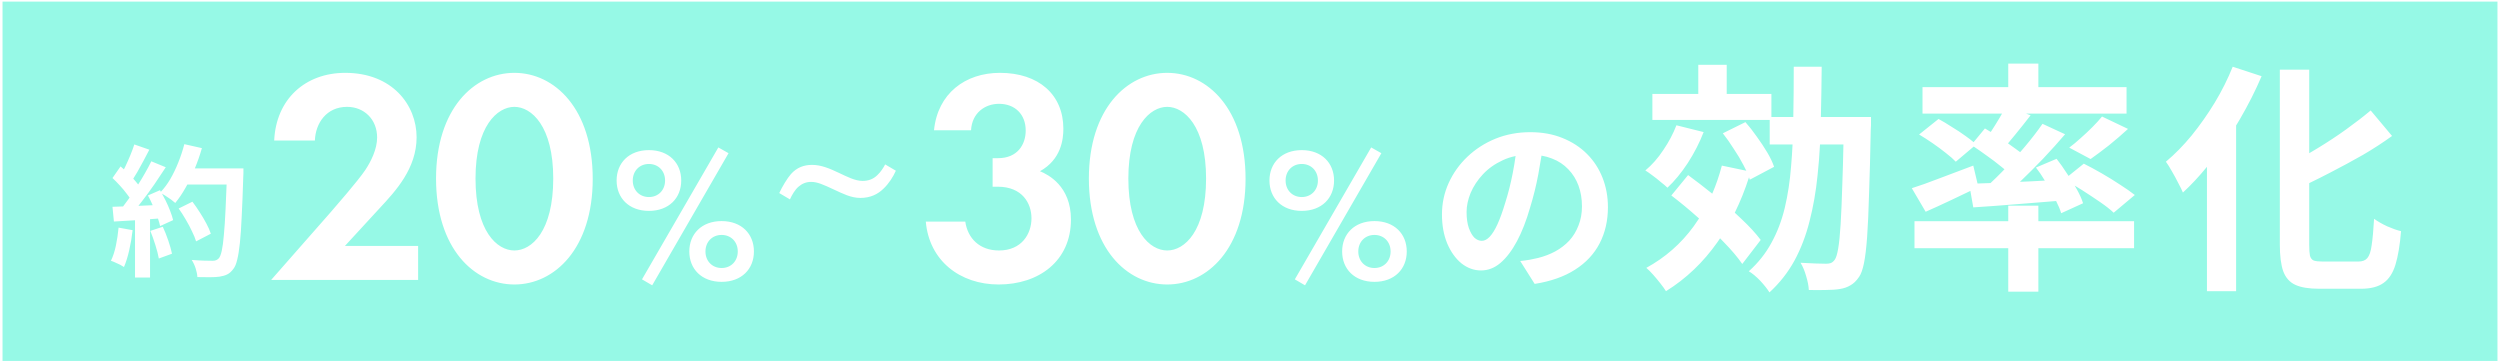 <svg width="494" height="72" viewBox="0 0 494 72" fill="none" xmlns="http://www.w3.org/2000/svg">
<path d="M493.5 71.314H0.5V0.314H493.5V71.314ZM335.582 18.562H326.51V23.698H349.694V28.547H354.208C354.137 30.03 354.041 31.47 353.918 32.866C353.694 35.778 353.278 38.514 352.67 41.074C352.062 43.602 351.182 45.906 350.03 47.986C348.91 50.066 347.422 51.938 345.566 53.602C346.27 54.018 347.022 54.642 347.822 55.474C348.622 56.338 349.23 57.106 349.646 57.778C351.662 55.922 353.31 53.826 354.59 51.49C355.87 49.122 356.862 46.531 357.566 43.715C358.302 40.867 358.83 37.842 359.15 34.642C359.365 32.676 359.524 30.644 359.632 28.547H364.262C364.204 31.444 364.133 34.02 364.046 36.274C363.95 39.538 363.838 42.21 363.71 44.29C363.582 46.37 363.422 47.971 363.23 49.091C363.038 50.21 362.815 50.947 362.559 51.299C362.335 51.619 362.078 51.843 361.79 51.971C361.534 52.066 361.214 52.114 360.83 52.114C360.35 52.114 359.662 52.098 358.767 52.066C357.871 52.034 356.878 51.987 355.79 51.923C356.238 52.659 356.607 53.538 356.895 54.562C357.215 55.618 357.39 56.531 357.422 57.299C358.574 57.331 359.694 57.331 360.782 57.299C361.87 57.299 362.798 57.234 363.566 57.106C364.366 56.978 365.054 56.738 365.63 56.386C366.238 56.066 366.814 55.506 367.358 54.706C367.742 54.162 368.062 53.266 368.318 52.018C368.574 50.77 368.782 49.042 368.942 46.835C369.102 44.595 369.23 41.746 369.326 38.29C369.454 34.834 369.566 30.626 369.662 25.666C369.694 25.41 369.71 25.09 369.71 24.706V23.122H359.806C359.883 19.934 359.938 16.622 359.966 13.186H354.446C354.446 16.645 354.416 19.956 354.357 23.122H350.03V18.562H341.198V12.803H335.582V18.562ZM396.83 43.715H378.302V49.043H396.83V57.635H402.782V49.043H421.694V43.715H402.782V40.642H396.83V43.715ZM340.43 26.339C341.166 27.267 341.886 28.29 342.59 29.41C343.326 30.498 343.966 31.571 344.51 32.627C344.719 33.01 344.906 33.38 345.073 33.738L340.238 32.722C339.73 34.672 339.096 36.521 338.341 38.27C336.669 36.927 335.079 35.7 333.566 34.594L330.254 38.627C331.982 39.939 333.742 41.394 335.534 42.994C335.601 43.053 335.667 43.112 335.733 43.171C335.393 43.699 335.039 44.217 334.67 44.722C332.174 48.146 329.054 50.883 325.311 52.93C325.694 53.25 326.142 53.698 326.654 54.274C327.166 54.85 327.646 55.427 328.094 56.003C328.574 56.611 328.942 57.122 329.198 57.538C333.166 55.074 336.558 51.842 339.374 47.843C339.548 47.594 339.718 47.342 339.887 47.089C340.119 47.324 340.348 47.559 340.574 47.795C342.142 49.395 343.375 50.85 344.271 52.162L347.918 47.41C346.958 46.13 345.678 44.738 344.078 43.234C343.66 42.833 343.231 42.432 342.793 42.033C343.873 39.839 344.81 37.507 345.604 35.034C345.66 35.195 345.712 35.352 345.758 35.507L350.559 32.963C350.271 32.099 349.822 31.155 349.214 30.131C348.606 29.107 347.918 28.066 347.15 27.011C346.414 25.955 345.662 24.994 344.895 24.131L340.43 26.339ZM441.182 13.186C440.222 15.586 439.038 17.954 437.63 20.29C436.222 22.594 434.702 24.754 433.07 26.77C431.438 28.754 429.742 30.482 427.982 31.954C428.334 32.434 428.734 33.074 429.182 33.874C429.63 34.642 430.046 35.41 430.43 36.178C430.846 36.946 431.15 37.571 431.342 38.05C432.968 36.553 434.551 34.856 436.094 32.963V57.538H441.854V24.797C442.096 24.402 442.337 24.004 442.574 23.602C444.238 20.754 445.678 17.906 446.894 15.058L441.182 13.186ZM450.494 48.322C450.494 50.562 450.718 52.322 451.166 53.602C451.646 54.882 452.446 55.778 453.566 56.29C454.686 56.802 456.254 57.058 458.27 57.058H466.526C468.446 57.058 469.934 56.674 470.99 55.906C472.046 55.17 472.83 53.97 473.342 52.306C473.854 50.642 474.222 48.434 474.446 45.682C473.646 45.49 472.734 45.17 471.71 44.722C470.686 44.242 469.822 43.746 469.118 43.234C468.99 45.474 468.83 47.219 468.638 48.467C468.478 49.682 468.19 50.531 467.774 51.011C467.39 51.459 466.798 51.682 465.998 51.682H458.99C458.222 51.682 457.63 51.618 457.214 51.49C456.83 51.33 456.574 51.01 456.446 50.53C456.35 50.05 456.302 49.33 456.302 48.37V36.186C457.695 35.514 459.105 34.809 460.526 34.066C462.702 32.946 464.83 31.794 466.91 30.61C468.99 29.394 470.91 28.146 472.67 26.866L468.446 21.826C467.038 23.01 465.422 24.258 463.598 25.57C461.774 26.882 459.854 28.146 457.838 29.362C457.326 29.676 456.814 29.98 456.302 30.277V13.762H450.494V48.322ZM126.859 55.2L128.873 56.379L143.959 30.272L141.945 29.133L126.859 55.2ZM255.859 55.2L257.873 56.379L272.959 30.272L270.945 29.133L255.859 55.2ZM101.642 14.394C93.662 14.394 86.162 21.534 86.162 35.274C86.162 49.074 93.662 56.215 101.642 56.215C109.622 56.215 117.122 49.074 117.122 35.334C117.122 21.534 109.622 14.394 101.642 14.394ZM197.58 14.394C190.74 14.394 185.28 18.474 184.56 25.734H191.88C192.06 22.314 194.64 20.514 197.4 20.514C200.58 20.515 202.679 22.614 202.68 25.794C202.68 28.554 201.06 31.255 197.22 31.255H196.14V36.894H197.16C202.02 36.894 203.82 40.195 203.82 43.135C203.82 46.194 201.9 49.494 197.4 49.494C193.56 49.494 191.22 47.094 190.74 43.794H182.94C183.6 51.474 189.66 56.215 197.34 56.215C205.26 56.215 211.62 51.594 211.62 43.374C211.62 36.774 207.12 34.494 205.5 33.834C209.7 31.494 210.12 27.534 210.12 25.434C210.12 18.714 205.26 14.394 197.58 14.394ZM230.642 14.394C222.662 14.394 215.162 21.534 215.162 35.274C215.162 49.074 222.662 56.215 230.642 56.215C238.622 56.215 246.122 49.074 246.122 35.334C246.122 21.534 238.622 14.394 230.642 14.394ZM302.374 26.118C299.917 26.118 297.624 26.549 295.496 27.41C293.393 28.271 291.544 29.462 289.948 30.982C288.378 32.477 287.148 34.2 286.262 36.15C285.375 38.101 284.933 40.179 284.933 42.383C284.933 44.51 285.274 46.41 285.958 48.082C286.667 49.754 287.605 51.071 288.771 52.034C289.961 52.971 291.253 53.44 292.646 53.44C294.04 53.44 295.319 52.946 296.484 51.958C297.675 50.944 298.764 49.513 299.752 47.664C300.74 45.815 301.601 43.611 302.336 41.053C303.02 38.823 303.564 36.619 303.97 34.44C304.207 33.167 304.416 31.937 304.601 30.751C305.338 30.877 306.027 31.068 306.668 31.324C307.935 31.805 309.012 32.515 309.898 33.452C310.785 34.364 311.456 35.441 311.912 36.682C312.368 37.924 312.596 39.291 312.596 40.786C312.596 42.154 312.368 43.409 311.912 44.549C311.481 45.688 310.873 46.689 310.088 47.55C309.303 48.386 308.378 49.096 307.314 49.678C306.276 50.236 305.148 50.666 303.933 50.971C303.426 51.097 302.893 51.211 302.336 51.312C301.779 51.414 301.133 51.502 300.398 51.578L303.248 56.1C306.44 55.594 309.101 54.656 311.229 53.288C313.382 51.92 315.003 50.184 316.092 48.082C317.181 45.979 317.727 43.598 317.727 40.938C317.727 38.861 317.371 36.922 316.662 35.124C315.953 33.325 314.927 31.754 313.584 30.412C312.241 29.069 310.62 28.018 308.72 27.259C306.845 26.499 304.73 26.118 302.374 26.118ZM142.591 43.686C138.639 43.686 136.207 46.232 136.207 49.69C136.207 53.148 138.639 55.694 142.591 55.694C146.543 55.694 148.976 53.148 148.976 49.69C148.976 46.232 146.543 43.686 142.591 43.686ZM271.591 43.686C267.639 43.687 265.207 46.232 265.207 49.69C265.207 53.148 267.639 55.694 271.591 55.694C275.543 55.694 277.976 53.148 277.976 49.69C277.976 46.232 275.543 43.686 271.591 43.686ZM68.22 14.394C60.3 14.394 54.54 19.614 54.18 27.774H62.22C62.34 24.354 64.5 21.114 68.58 21.114C71.94 21.114 74.519 23.575 74.519 27.175C74.519 29.515 73.26 31.975 72.18 33.594C70.739 35.755 66.06 41.094 65.34 41.934L53.58 55.314H82.62V48.594H68.16L75.06 41.094C78.18 37.734 82.32 33.294 82.32 27.114C82.32 20.754 77.52 14.394 68.22 14.394ZM36.424 28.486C36.106 29.718 35.705 30.931 35.22 32.126C34.753 33.302 34.221 34.404 33.624 35.43C33.07 36.366 32.458 37.187 31.791 37.897C31.73 37.793 31.67 37.688 31.608 37.587L29.227 38.622C29.559 39.215 29.873 39.858 30.172 40.55C29.223 40.593 28.281 40.635 27.347 40.674C27.585 40.375 27.831 40.065 28.08 39.742C28.901 38.678 29.713 37.567 30.516 36.41C31.318 35.234 32.065 34.114 32.756 33.05L29.9 31.874C29.546 32.602 29.116 33.405 28.612 34.282C28.203 35.007 27.764 35.731 27.301 36.456C27.144 36.243 26.966 36.022 26.764 35.795C26.625 35.632 26.481 35.468 26.332 35.305C26.592 34.91 26.859 34.477 27.128 34.003C27.52 33.293 27.921 32.565 28.332 31.818C28.743 31.053 29.134 30.306 29.508 29.578L26.54 28.542C26.335 29.195 26.073 29.905 25.756 30.671C25.439 31.436 25.103 32.192 24.748 32.938C24.66 33.119 24.571 33.294 24.484 33.466C24.261 33.26 24.041 33.066 23.824 32.883L22.227 35.178C22.713 35.627 23.208 36.13 23.712 36.69C24.216 37.231 24.673 37.782 25.084 38.343C25.278 38.587 25.45 38.822 25.602 39.044C25.532 39.146 25.462 39.249 25.392 39.35C25.032 39.866 24.674 40.346 24.321 40.793C23.56 40.82 22.862 40.844 22.227 40.862L22.508 43.774C23.754 43.707 25.145 43.623 26.68 43.525V54.834H29.648V43.309C30.17 43.27 30.694 43.23 31.219 43.191C31.402 43.743 31.543 44.236 31.636 44.671L34.212 43.494C34.081 42.953 33.885 42.346 33.624 41.675C33.363 40.984 33.055 40.283 32.7 39.574C32.473 39.119 32.24 38.685 32.005 38.268C32.198 38.379 32.411 38.506 32.644 38.65C33.035 38.893 33.409 39.145 33.764 39.406C34.118 39.667 34.408 39.901 34.632 40.106C35.341 39.248 36.022 38.239 36.676 37.082C36.79 36.879 36.902 36.674 37.013 36.467H44.776C44.717 38.274 44.65 39.888 44.572 41.31C44.479 43.364 44.367 45.072 44.236 46.434C44.124 47.778 43.984 48.823 43.816 49.57C43.648 50.317 43.452 50.812 43.227 51.054C43.06 51.222 42.883 51.343 42.696 51.418C42.528 51.492 42.295 51.53 41.996 51.53C41.641 51.53 41.09 51.521 40.344 51.503C39.597 51.484 38.776 51.437 37.88 51.362C38.197 51.847 38.459 52.407 38.664 53.042C38.869 53.695 38.981 54.264 39 54.75C39.84 54.768 40.652 54.778 41.435 54.778C42.238 54.778 42.892 54.74 43.395 54.666C43.993 54.572 44.498 54.424 44.908 54.218C45.337 54.013 45.748 53.639 46.14 53.098C46.438 52.725 46.681 52.136 46.868 51.334C47.073 50.531 47.251 49.43 47.4 48.03C47.55 46.63 47.67 44.857 47.764 42.711C47.876 40.545 47.979 37.922 48.072 34.843C48.091 34.693 48.1 34.497 48.1 34.255V33.274H38.502C39.047 31.957 39.512 30.623 39.895 29.27L36.424 28.486ZM142.591 46.423C144.453 46.423 145.783 47.79 145.783 49.69C145.783 51.59 144.453 52.958 142.591 52.958C140.729 52.958 139.399 51.59 139.399 49.69C139.399 47.79 140.729 46.423 142.591 46.423ZM271.591 46.423C273.453 46.423 274.783 47.79 274.783 49.69C274.783 51.59 273.453 52.958 271.591 52.958C269.729 52.958 268.399 51.59 268.399 49.69C268.399 47.79 269.729 46.423 271.591 46.423ZM23.432 44.978C23.32 46.173 23.143 47.358 22.9 48.534C22.658 49.691 22.331 50.69 21.92 51.53C22.163 51.605 22.442 51.717 22.76 51.866C23.096 52.015 23.423 52.165 23.74 52.314C24.058 52.482 24.309 52.632 24.496 52.763C24.888 51.867 25.234 50.764 25.532 49.458C25.831 48.151 26.055 46.826 26.204 45.482L23.432 44.978ZM29.704 45.622C30.059 46.48 30.395 47.423 30.712 48.45C31.029 49.458 31.253 50.335 31.384 51.082L33.988 50.131C33.839 49.403 33.596 48.544 33.26 47.554C32.924 46.565 32.56 45.65 32.168 44.81L29.704 45.622ZM101.642 21.114C105.002 21.114 109.321 24.894 109.321 35.274C109.321 45.714 105.062 49.494 101.642 49.494C98.222 49.494 93.962 45.714 93.962 35.274C93.962 24.894 98.282 21.114 101.642 21.114ZM230.642 21.114C234.002 21.114 238.321 24.894 238.321 35.274C238.321 45.714 234.062 49.494 230.642 49.494C227.222 49.494 222.962 45.714 222.962 35.274C222.962 24.894 227.282 21.114 230.642 21.114ZM35.304 41.198C35.789 41.87 36.256 42.599 36.704 43.383C37.171 44.166 37.581 44.941 37.935 45.706C38.309 46.452 38.58 47.115 38.748 47.694L41.66 46.182C41.474 45.585 41.184 44.922 40.792 44.194C40.4 43.447 39.961 42.7 39.476 41.954C38.99 41.189 38.505 40.489 38.02 39.854L35.304 41.198ZM299.479 30.831C299.326 31.942 299.139 33.07 298.916 34.213C298.511 36.29 298.017 38.24 297.435 40.064C296.928 41.761 296.421 43.167 295.914 44.282C295.408 45.396 294.888 46.233 294.356 46.79C293.85 47.322 293.33 47.589 292.798 47.589C292.291 47.589 291.81 47.385 291.354 46.98C290.924 46.55 290.556 45.916 290.252 45.08C289.948 44.219 289.796 43.155 289.796 41.888C289.796 40.698 290.062 39.443 290.594 38.126C291.151 36.809 291.962 35.58 293.026 34.44C294.09 33.3 295.395 32.375 296.94 31.666C297.725 31.293 298.571 31.014 299.479 30.831ZM396.83 17.218H379.886V22.45H395.601C395.443 22.728 395.278 23.017 395.102 23.314C394.59 24.178 394.062 25.026 393.518 25.858C393.47 25.931 393.421 26.003 393.373 26.075C392.979 25.83 392.595 25.598 392.222 25.379L389.984 28.095C389.531 27.71 388.998 27.299 388.382 26.866C387.55 26.258 386.654 25.666 385.694 25.091C384.766 24.483 383.886 23.955 383.054 23.507L379.214 26.578C380.078 27.09 380.974 27.666 381.902 28.306C382.83 28.946 383.694 29.586 384.494 30.226C385.326 30.866 385.982 31.442 386.462 31.954L390.008 28.957C390.797 29.485 391.632 30.067 392.51 30.706C393.566 31.442 394.558 32.195 395.486 32.963C395.694 33.127 395.893 33.29 396.083 33.448C395.916 33.622 395.751 33.798 395.582 33.971C394.819 34.749 394.068 35.482 393.33 36.171C392.426 36.2 391.57 36.23 390.762 36.26L389.918 32.722C387.678 33.554 385.47 34.386 383.294 35.218C381.15 36.05 379.31 36.706 377.774 37.186L380.51 41.843C382.046 41.17 383.726 40.402 385.55 39.538C386.847 38.934 388.113 38.329 389.348 37.725L389.918 40.978C392.446 40.818 395.294 40.61 398.462 40.354C401.061 40.144 403.67 39.934 406.29 39.724C406.735 40.6 407.07 41.402 407.294 42.131L411.614 40.162C411.358 39.33 410.942 38.402 410.366 37.379C410.234 37.144 410.097 36.909 409.958 36.674C410.438 36.956 410.927 37.253 411.422 37.57C412.67 38.37 413.854 39.155 414.974 39.923C416.094 40.691 416.99 41.394 417.662 42.034L421.838 38.53C421.07 37.922 420.11 37.25 418.958 36.514C417.806 35.746 416.59 34.995 415.31 34.258C414.03 33.523 412.846 32.883 411.758 32.339L408.75 34.758C408.649 34.608 408.55 34.457 408.446 34.306C407.774 33.251 407.086 32.275 406.382 31.379L402.302 33.106C402.912 33.883 403.498 34.744 404.06 35.688C403.071 35.737 402.085 35.788 401.102 35.843C400.44 35.87 399.79 35.898 399.149 35.925C400.68 34.455 402.212 32.923 403.742 31.33C405.31 29.666 406.75 28.066 408.062 26.53L403.598 24.467C402.606 25.906 401.406 27.458 399.998 29.122C399.729 29.439 399.456 29.753 399.183 30.067C398.884 29.839 398.565 29.602 398.222 29.362C397.752 29.018 397.271 28.673 396.778 28.329C397.253 27.781 397.751 27.182 398.27 26.53C399.294 25.282 400.286 24.034 401.246 22.786L400.353 22.45H420.206V17.218H402.782V12.562H396.83V17.218ZM128.228 29.664C124.276 29.664 121.843 32.21 121.843 35.668C121.843 39.126 124.276 41.673 128.228 41.673C132.179 41.672 134.611 39.126 134.611 35.668C134.611 32.21 132.179 29.664 128.228 29.664ZM257.228 29.664C253.276 29.664 250.844 32.21 250.844 35.668C250.844 39.126 253.276 41.673 257.228 41.673C261.179 41.672 263.611 39.126 263.611 35.668C263.611 32.21 261.179 29.664 257.228 29.664ZM174.908 32.486C174.572 33.158 173.996 34.022 173.372 34.598C172.556 35.414 171.548 35.75 170.444 35.75C168.956 35.75 167.324 34.887 165.884 34.215C163.868 33.255 162.236 32.582 160.46 32.582C158.828 32.582 157.436 33.11 156.284 34.406C155.564 35.222 154.556 36.902 153.98 38.15L156.092 39.398C156.476 38.534 157.1 37.478 157.772 36.902C158.492 36.278 159.308 35.942 160.268 35.942C161.516 35.942 162.668 36.47 164.828 37.478C166.508 38.246 168.14 39.11 170.012 39.11C171.98 39.11 173.468 38.39 174.62 37.238C175.628 36.278 176.492 34.934 177.02 33.734L174.908 32.486ZM128.228 32.4C130.089 32.4 131.419 33.768 131.419 35.668C131.419 37.568 130.089 38.936 128.228 38.936C126.366 38.936 125.035 37.568 125.035 35.668C125.035 33.768 126.366 32.4 128.228 32.4ZM257.228 32.4C259.089 32.4 260.419 33.768 260.419 35.668C260.419 37.568 259.089 38.936 257.228 38.936C255.366 38.936 254.035 37.568 254.035 35.668C254.035 33.768 255.366 32.4 257.228 32.4ZM331.262 24.755C330.622 26.419 329.758 28.05 328.67 29.65C327.614 31.25 326.43 32.594 325.118 33.682C325.534 33.938 326.015 34.274 326.559 34.69C327.134 35.106 327.678 35.538 328.19 35.986C328.734 36.402 329.166 36.771 329.486 37.091C330.894 35.779 332.239 34.146 333.519 32.194C334.798 30.21 335.838 28.178 336.638 26.098L331.262 24.755ZM415.358 23.026C414.846 23.666 414.206 24.37 413.438 25.138C412.702 25.874 411.934 26.595 411.134 27.299C410.366 28.003 409.614 28.627 408.878 29.171L413.102 31.427C414.19 30.659 415.39 29.762 416.702 28.738C418.014 27.682 419.278 26.594 420.494 25.474L415.358 23.026Z" fill="#96F9E6"/>
</svg>
